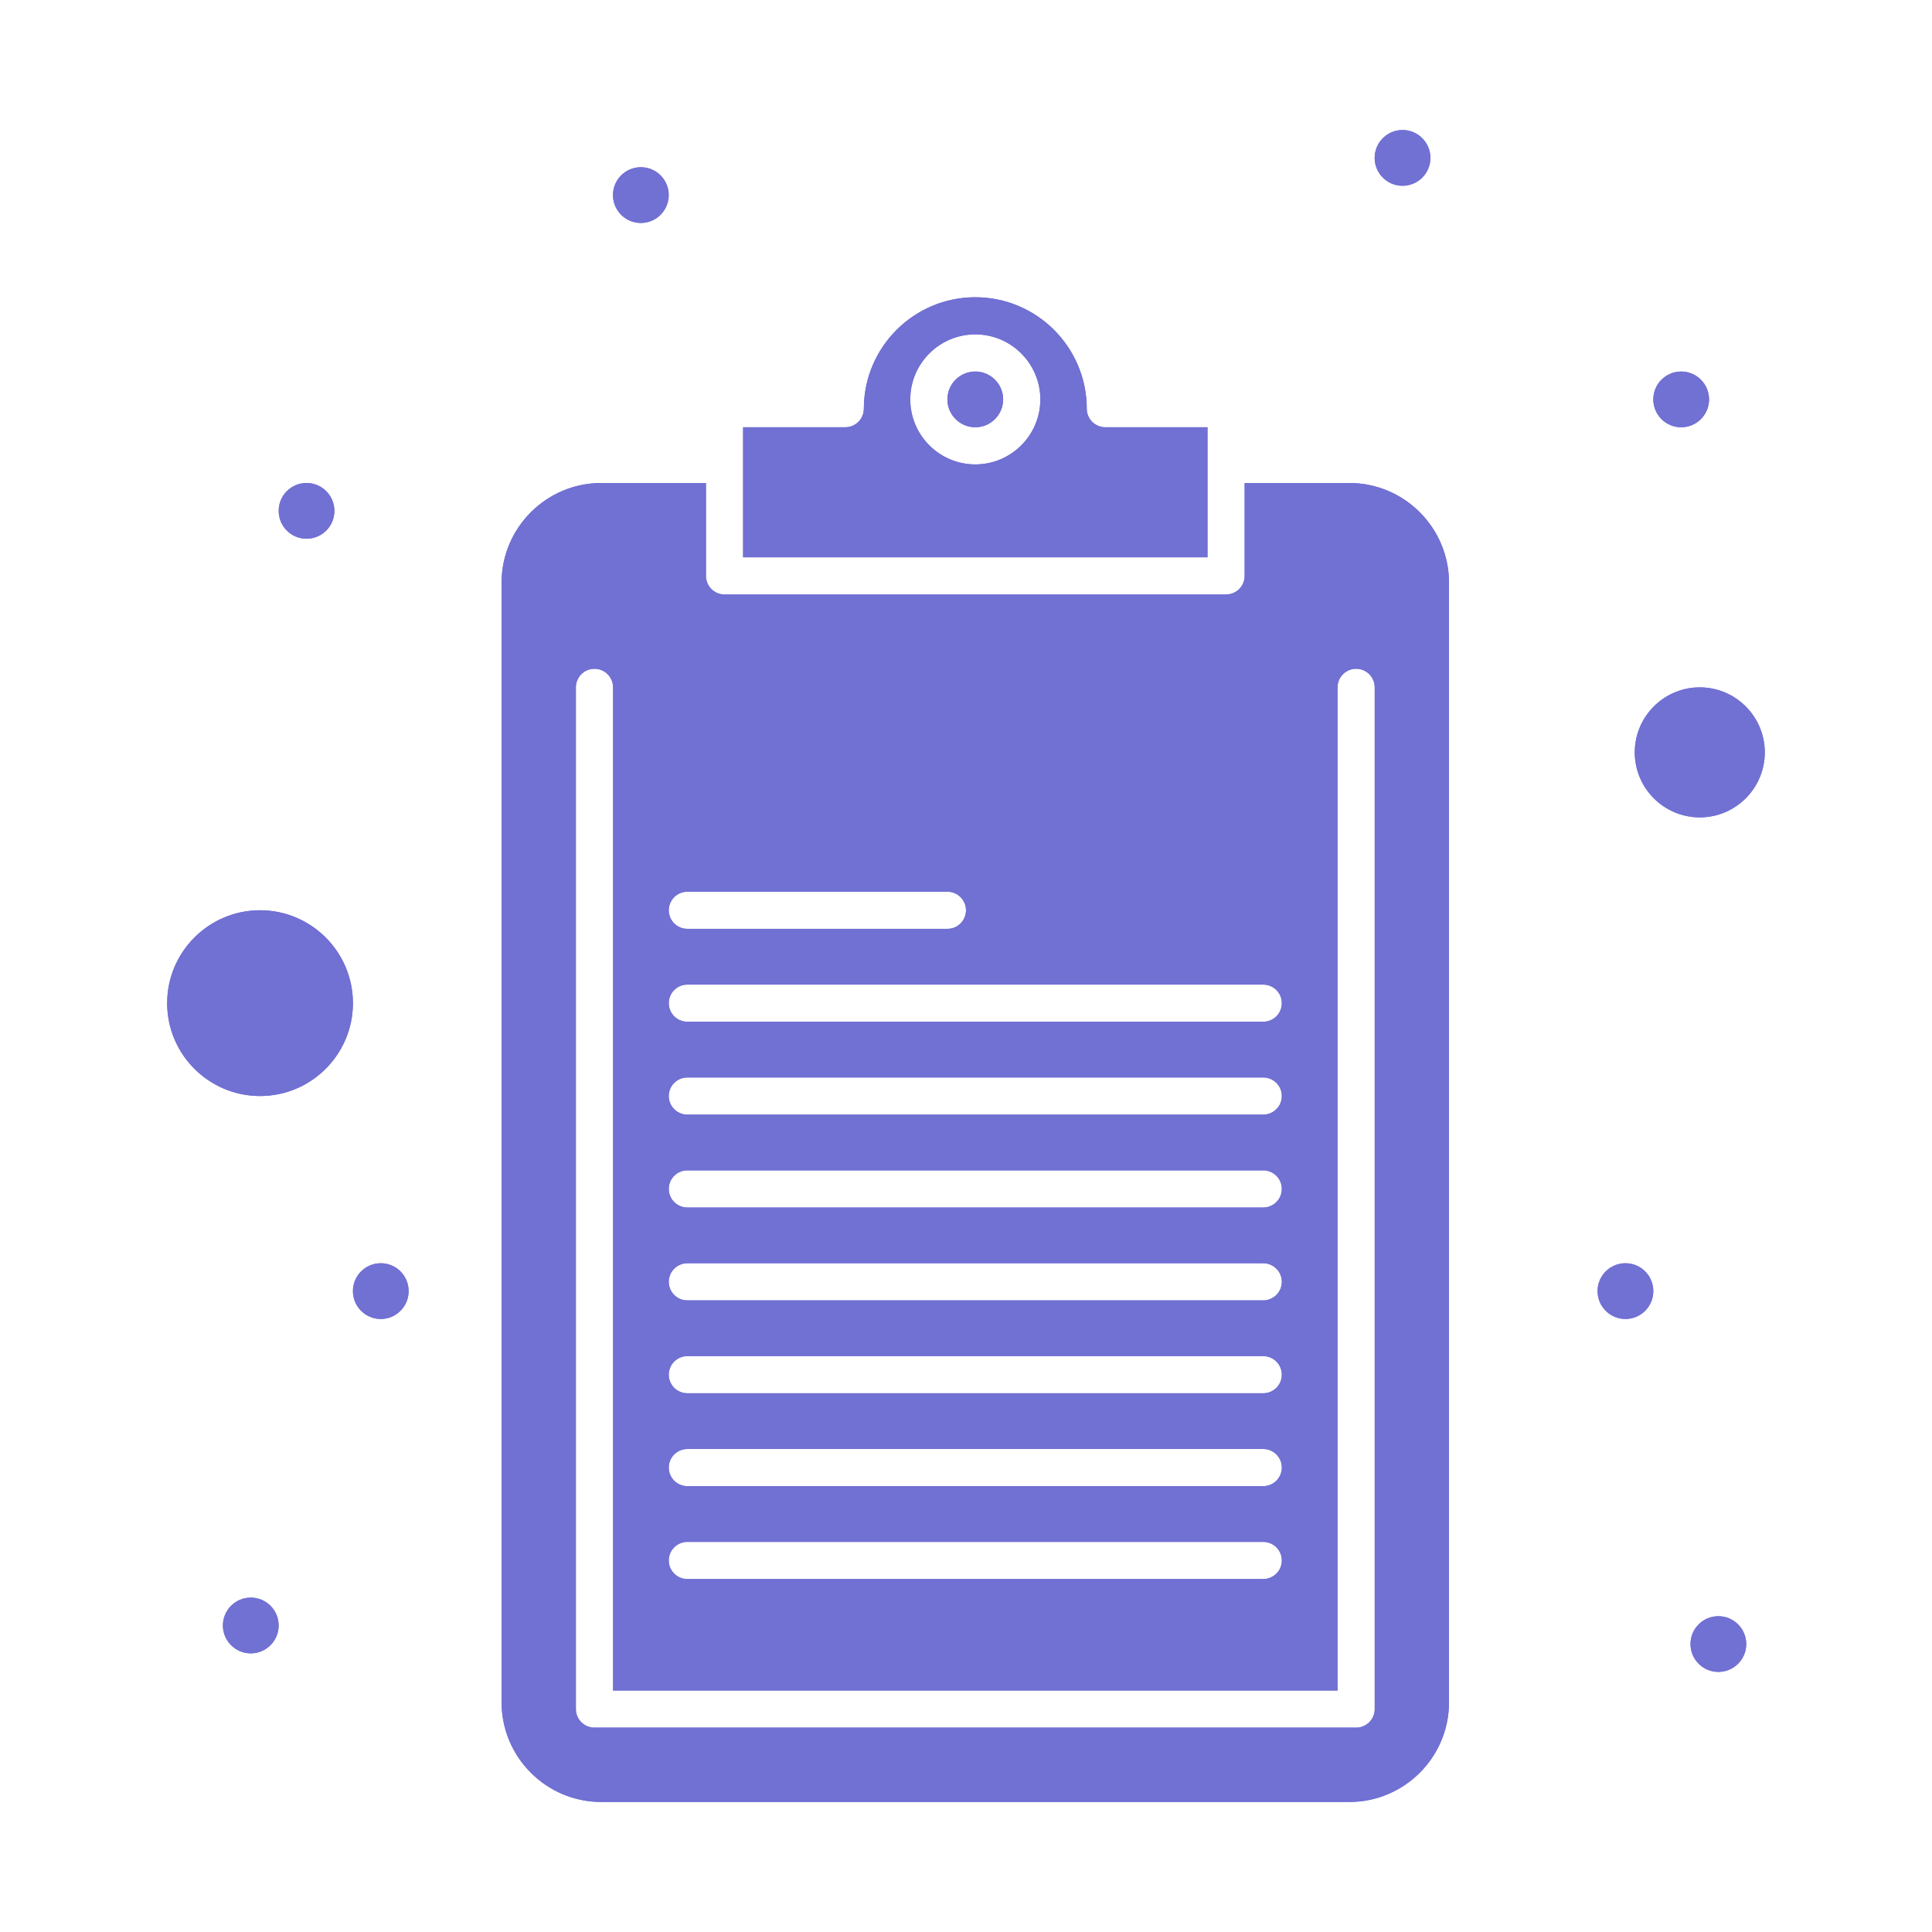 <?xml version="1.0" encoding="UTF-8"?> <svg xmlns="http://www.w3.org/2000/svg" width="40" height="40" viewBox="0 0 40 40" fill="none"><path d="M27.936 10H25.769V11.923C25.769 12.136 25.597 12.308 25.385 12.308H15C14.788 12.308 14.616 12.136 14.616 11.923V10H12.449C11.311 10 10.385 10.926 10.385 12.064V35.243C10.385 36.382 11.311 37.308 12.449 37.308H27.936C29.074 37.308 30 36.382 30 35.244V12.064C30 10.926 29.074 10 27.936 10ZM14.231 18.462H19.616C19.828 18.462 20 18.634 20 18.846C20 19.058 19.828 19.231 19.616 19.231H14.231C14.018 19.231 13.846 19.058 13.846 18.846C13.846 18.634 14.018 18.462 14.231 18.462ZM14.231 20.385H26.154C26.366 20.385 26.539 20.557 26.539 20.769C26.539 20.982 26.366 21.154 26.154 21.154H14.231C14.018 21.154 13.846 20.982 13.846 20.769C13.846 20.557 14.018 20.385 14.231 20.385ZM14.231 22.308H26.154C26.366 22.308 26.539 22.48 26.539 22.692C26.539 22.905 26.366 23.077 26.154 23.077H14.231C14.018 23.077 13.846 22.905 13.846 22.692C13.846 22.48 14.018 22.308 14.231 22.308ZM14.231 24.231H26.154C26.366 24.231 26.539 24.403 26.539 24.615C26.539 24.828 26.366 25 26.154 25H14.231C14.018 25 13.846 24.828 13.846 24.615C13.846 24.403 14.018 24.231 14.231 24.231ZM14.231 26.154H26.154C26.366 26.154 26.539 26.326 26.539 26.538C26.539 26.751 26.366 26.923 26.154 26.923H14.231C14.018 26.923 13.846 26.751 13.846 26.538C13.846 26.326 14.018 26.154 14.231 26.154ZM14.231 28.077H26.154C26.366 28.077 26.539 28.249 26.539 28.462C26.539 28.674 26.366 28.846 26.154 28.846H14.231C14.018 28.846 13.846 28.674 13.846 28.462C13.846 28.249 14.018 28.077 14.231 28.077ZM14.231 30H26.154C26.366 30 26.539 30.172 26.539 30.385C26.539 30.597 26.366 30.769 26.154 30.769H14.231C14.018 30.769 13.846 30.597 13.846 30.385C13.846 30.172 14.018 30 14.231 30ZM14.231 31.923H26.154C26.366 31.923 26.539 32.095 26.539 32.308C26.539 32.52 26.366 32.692 26.154 32.692H14.231C14.018 32.692 13.846 32.52 13.846 32.308C13.846 32.095 14.018 31.923 14.231 31.923ZM28.462 35.385C28.462 35.597 28.29 35.769 28.077 35.769H12.308C12.095 35.769 11.923 35.597 11.923 35.385V14.231C11.923 14.018 12.095 13.846 12.308 13.846C12.52 13.846 12.693 14.018 12.693 14.231V35H27.692V14.231C27.692 14.018 27.865 13.846 28.077 13.846C28.29 13.846 28.462 14.018 28.462 14.231V35.385Z" fill="#7170D3"></path><path d="M25 8.846H22.885C22.672 8.846 22.5 8.674 22.5 8.461C22.5 7.189 21.465 6.154 20.192 6.154C18.92 6.154 17.885 7.189 17.885 8.461C17.885 8.674 17.712 8.846 17.5 8.846H15.385V11.538H25V8.846ZM20.192 9.615C19.45 9.615 18.846 9.011 18.846 8.269C18.846 7.527 19.45 6.923 20.192 6.923C20.935 6.923 21.539 7.527 21.539 8.269C21.539 9.011 20.935 9.615 20.192 9.615Z" fill="#7170D3"></path><path d="M5.384 18.846C4.324 18.846 3.461 19.709 3.461 20.769C3.461 21.83 4.324 22.692 5.384 22.692C6.444 22.692 7.307 21.83 7.307 20.769C7.307 19.709 6.444 18.846 5.384 18.846Z" fill="#7170D3"></path><path d="M20.192 7.692C19.874 7.692 19.615 7.951 19.615 8.269C19.615 8.587 19.874 8.846 20.192 8.846C20.51 8.846 20.769 8.587 20.769 8.269C20.769 7.951 20.51 7.692 20.192 7.692Z" fill="#7170D3"></path><path d="M36.538 15.577C36.538 14.835 35.934 14.231 35.192 14.231C34.45 14.231 33.846 14.835 33.846 15.577C33.846 16.319 34.45 16.923 35.192 16.923C35.934 16.923 36.538 16.319 36.538 15.577Z" fill="#7170D3"></path><path d="M29.038 3.846C29.357 3.846 29.615 3.588 29.615 3.269C29.615 2.951 29.357 2.692 29.038 2.692C28.719 2.692 28.461 2.951 28.461 3.269C28.461 3.588 28.719 3.846 29.038 3.846Z" fill="#7170D3"></path><path d="M34.807 8.846C35.126 8.846 35.384 8.588 35.384 8.269C35.384 7.951 35.126 7.692 34.807 7.692C34.489 7.692 34.23 7.951 34.23 8.269C34.23 8.588 34.489 8.846 34.807 8.846Z" fill="#7170D3"></path><path d="M13.268 4.616C13.587 4.616 13.845 4.357 13.845 4.039C13.845 3.72 13.587 3.462 13.268 3.462C12.95 3.462 12.691 3.72 12.691 4.039C12.691 4.357 12.95 4.616 13.268 4.616Z" fill="#7170D3"></path><path d="M6.346 11.154C6.665 11.154 6.923 10.896 6.923 10.577C6.923 10.258 6.665 10 6.346 10C6.028 10 5.77 10.258 5.77 10.577C5.77 10.896 6.028 11.154 6.346 11.154Z" fill="#7170D3"></path><path d="M7.884 27.308C8.202 27.308 8.46 27.049 8.46 26.731C8.46 26.412 8.202 26.154 7.884 26.154C7.565 26.154 7.307 26.412 7.307 26.731C7.307 27.049 7.565 27.308 7.884 27.308Z" fill="#7170D3"></path><path d="M5.192 34.231C5.511 34.231 5.769 33.972 5.769 33.654C5.769 33.335 5.511 33.077 5.192 33.077C4.874 33.077 4.615 33.335 4.615 33.654C4.615 33.972 4.874 34.231 5.192 34.231Z" fill="#7170D3"></path><path d="M33.653 27.308C33.972 27.308 34.23 27.049 34.23 26.731C34.23 26.412 33.972 26.154 33.653 26.154C33.334 26.154 33.076 26.412 33.076 26.731C33.076 27.049 33.334 27.308 33.653 27.308Z" fill="#7170D3"></path><path d="M35.577 34.615C35.895 34.615 36.154 34.357 36.154 34.039C36.154 33.72 35.895 33.462 35.577 33.462C35.258 33.462 35 33.72 35 34.039C35 34.357 35.258 34.615 35.577 34.615Z" fill="#7170D3"></path><path d="M27.936 10H25.769V11.923C25.769 12.136 25.597 12.308 25.385 12.308H15C14.788 12.308 14.616 12.136 14.616 11.923V10H12.449C11.311 10 10.385 10.926 10.385 12.064V35.243C10.385 36.382 11.311 37.308 12.449 37.308H27.936C29.074 37.308 30 36.382 30 35.244V12.064C30 10.926 29.074 10 27.936 10ZM14.231 18.462H19.616C19.828 18.462 20 18.634 20 18.846C20 19.058 19.828 19.231 19.616 19.231H14.231C14.018 19.231 13.846 19.058 13.846 18.846C13.846 18.634 14.018 18.462 14.231 18.462ZM14.231 20.385H26.154C26.366 20.385 26.539 20.557 26.539 20.769C26.539 20.982 26.366 21.154 26.154 21.154H14.231C14.018 21.154 13.846 20.982 13.846 20.769C13.846 20.557 14.018 20.385 14.231 20.385ZM14.231 22.308H26.154C26.366 22.308 26.539 22.48 26.539 22.692C26.539 22.905 26.366 23.077 26.154 23.077H14.231C14.018 23.077 13.846 22.905 13.846 22.692C13.846 22.48 14.018 22.308 14.231 22.308ZM14.231 24.231H26.154C26.366 24.231 26.539 24.403 26.539 24.615C26.539 24.828 26.366 25 26.154 25H14.231C14.018 25 13.846 24.828 13.846 24.615C13.846 24.403 14.018 24.231 14.231 24.231ZM14.231 26.154H26.154C26.366 26.154 26.539 26.326 26.539 26.538C26.539 26.751 26.366 26.923 26.154 26.923H14.231C14.018 26.923 13.846 26.751 13.846 26.538C13.846 26.326 14.018 26.154 14.231 26.154ZM14.231 28.077H26.154C26.366 28.077 26.539 28.249 26.539 28.462C26.539 28.674 26.366 28.846 26.154 28.846H14.231C14.018 28.846 13.846 28.674 13.846 28.462C13.846 28.249 14.018 28.077 14.231 28.077ZM14.231 30H26.154C26.366 30 26.539 30.172 26.539 30.385C26.539 30.597 26.366 30.769 26.154 30.769H14.231C14.018 30.769 13.846 30.597 13.846 30.385C13.846 30.172 14.018 30 14.231 30ZM14.231 31.923H26.154C26.366 31.923 26.539 32.095 26.539 32.308C26.539 32.52 26.366 32.692 26.154 32.692H14.231C14.018 32.692 13.846 32.52 13.846 32.308C13.846 32.095 14.018 31.923 14.231 31.923ZM28.462 35.385C28.462 35.597 28.29 35.769 28.077 35.769H12.308C12.095 35.769 11.923 35.597 11.923 35.385V14.231C11.923 14.018 12.095 13.846 12.308 13.846C12.52 13.846 12.693 14.018 12.693 14.231V35H27.692V14.231C27.692 14.018 27.865 13.846 28.077 13.846C28.29 13.846 28.462 14.018 28.462 14.231V35.385Z" fill="#7170D3"></path><path d="M25 8.846H22.885C22.672 8.846 22.5 8.674 22.5 8.461C22.5 7.189 21.465 6.154 20.192 6.154C18.92 6.154 17.885 7.189 17.885 8.461C17.885 8.674 17.712 8.846 17.5 8.846H15.385V11.538H25V8.846ZM20.192 9.615C19.45 9.615 18.846 9.011 18.846 8.269C18.846 7.527 19.45 6.923 20.192 6.923C20.935 6.923 21.539 7.527 21.539 8.269C21.539 9.011 20.935 9.615 20.192 9.615Z" fill="#7170D3"></path><path d="M5.384 18.846C4.324 18.846 3.461 19.709 3.461 20.769C3.461 21.83 4.324 22.692 5.384 22.692C6.444 22.692 7.307 21.83 7.307 20.769C7.307 19.709 6.444 18.846 5.384 18.846Z" fill="#7170D3"></path><path d="M20.192 7.692C19.874 7.692 19.615 7.951 19.615 8.269C19.615 8.587 19.874 8.846 20.192 8.846C20.51 8.846 20.769 8.587 20.769 8.269C20.769 7.951 20.51 7.692 20.192 7.692Z" fill="#7170D3"></path><path d="M36.538 15.577C36.538 14.835 35.934 14.231 35.192 14.231C34.45 14.231 33.846 14.835 33.846 15.577C33.846 16.319 34.45 16.923 35.192 16.923C35.934 16.923 36.538 16.319 36.538 15.577Z" fill="#7170D3"></path><path d="M29.038 3.846C29.357 3.846 29.615 3.588 29.615 3.269C29.615 2.951 29.357 2.692 29.038 2.692C28.719 2.692 28.461 2.951 28.461 3.269C28.461 3.588 28.719 3.846 29.038 3.846Z" fill="#7170D3"></path><path d="M34.807 8.846C35.126 8.846 35.384 8.588 35.384 8.269C35.384 7.951 35.126 7.692 34.807 7.692C34.489 7.692 34.23 7.951 34.23 8.269C34.23 8.588 34.489 8.846 34.807 8.846Z" fill="#7170D3"></path><path d="M13.268 4.616C13.587 4.616 13.845 4.357 13.845 4.039C13.845 3.72 13.587 3.462 13.268 3.462C12.95 3.462 12.691 3.72 12.691 4.039C12.691 4.357 12.95 4.616 13.268 4.616Z" fill="#7170D3"></path><path d="M6.346 11.154C6.665 11.154 6.923 10.896 6.923 10.577C6.923 10.258 6.665 10 6.346 10C6.028 10 5.77 10.258 5.77 10.577C5.77 10.896 6.028 11.154 6.346 11.154Z" fill="#7170D3"></path><path d="M7.884 27.308C8.202 27.308 8.46 27.049 8.46 26.731C8.46 26.412 8.202 26.154 7.884 26.154C7.565 26.154 7.307 26.412 7.307 26.731C7.307 27.049 7.565 27.308 7.884 27.308Z" fill="#7170D3"></path><path d="M5.192 34.231C5.511 34.231 5.769 33.972 5.769 33.654C5.769 33.335 5.511 33.077 5.192 33.077C4.874 33.077 4.615 33.335 4.615 33.654C4.615 33.972 4.874 34.231 5.192 34.231Z" fill="#7170D3"></path><path d="M33.653 27.308C33.972 27.308 34.23 27.049 34.23 26.731C34.23 26.412 33.972 26.154 33.653 26.154C33.334 26.154 33.076 26.412 33.076 26.731C33.076 27.049 33.334 27.308 33.653 27.308Z" fill="#7170D3"></path><path d="M35.577 34.615C35.895 34.615 36.154 34.357 36.154 34.039C36.154 33.72 35.895 33.462 35.577 33.462C35.258 33.462 35 33.72 35 34.039C35 34.357 35.258 34.615 35.577 34.615Z" fill="#7170D3"></path></svg> 